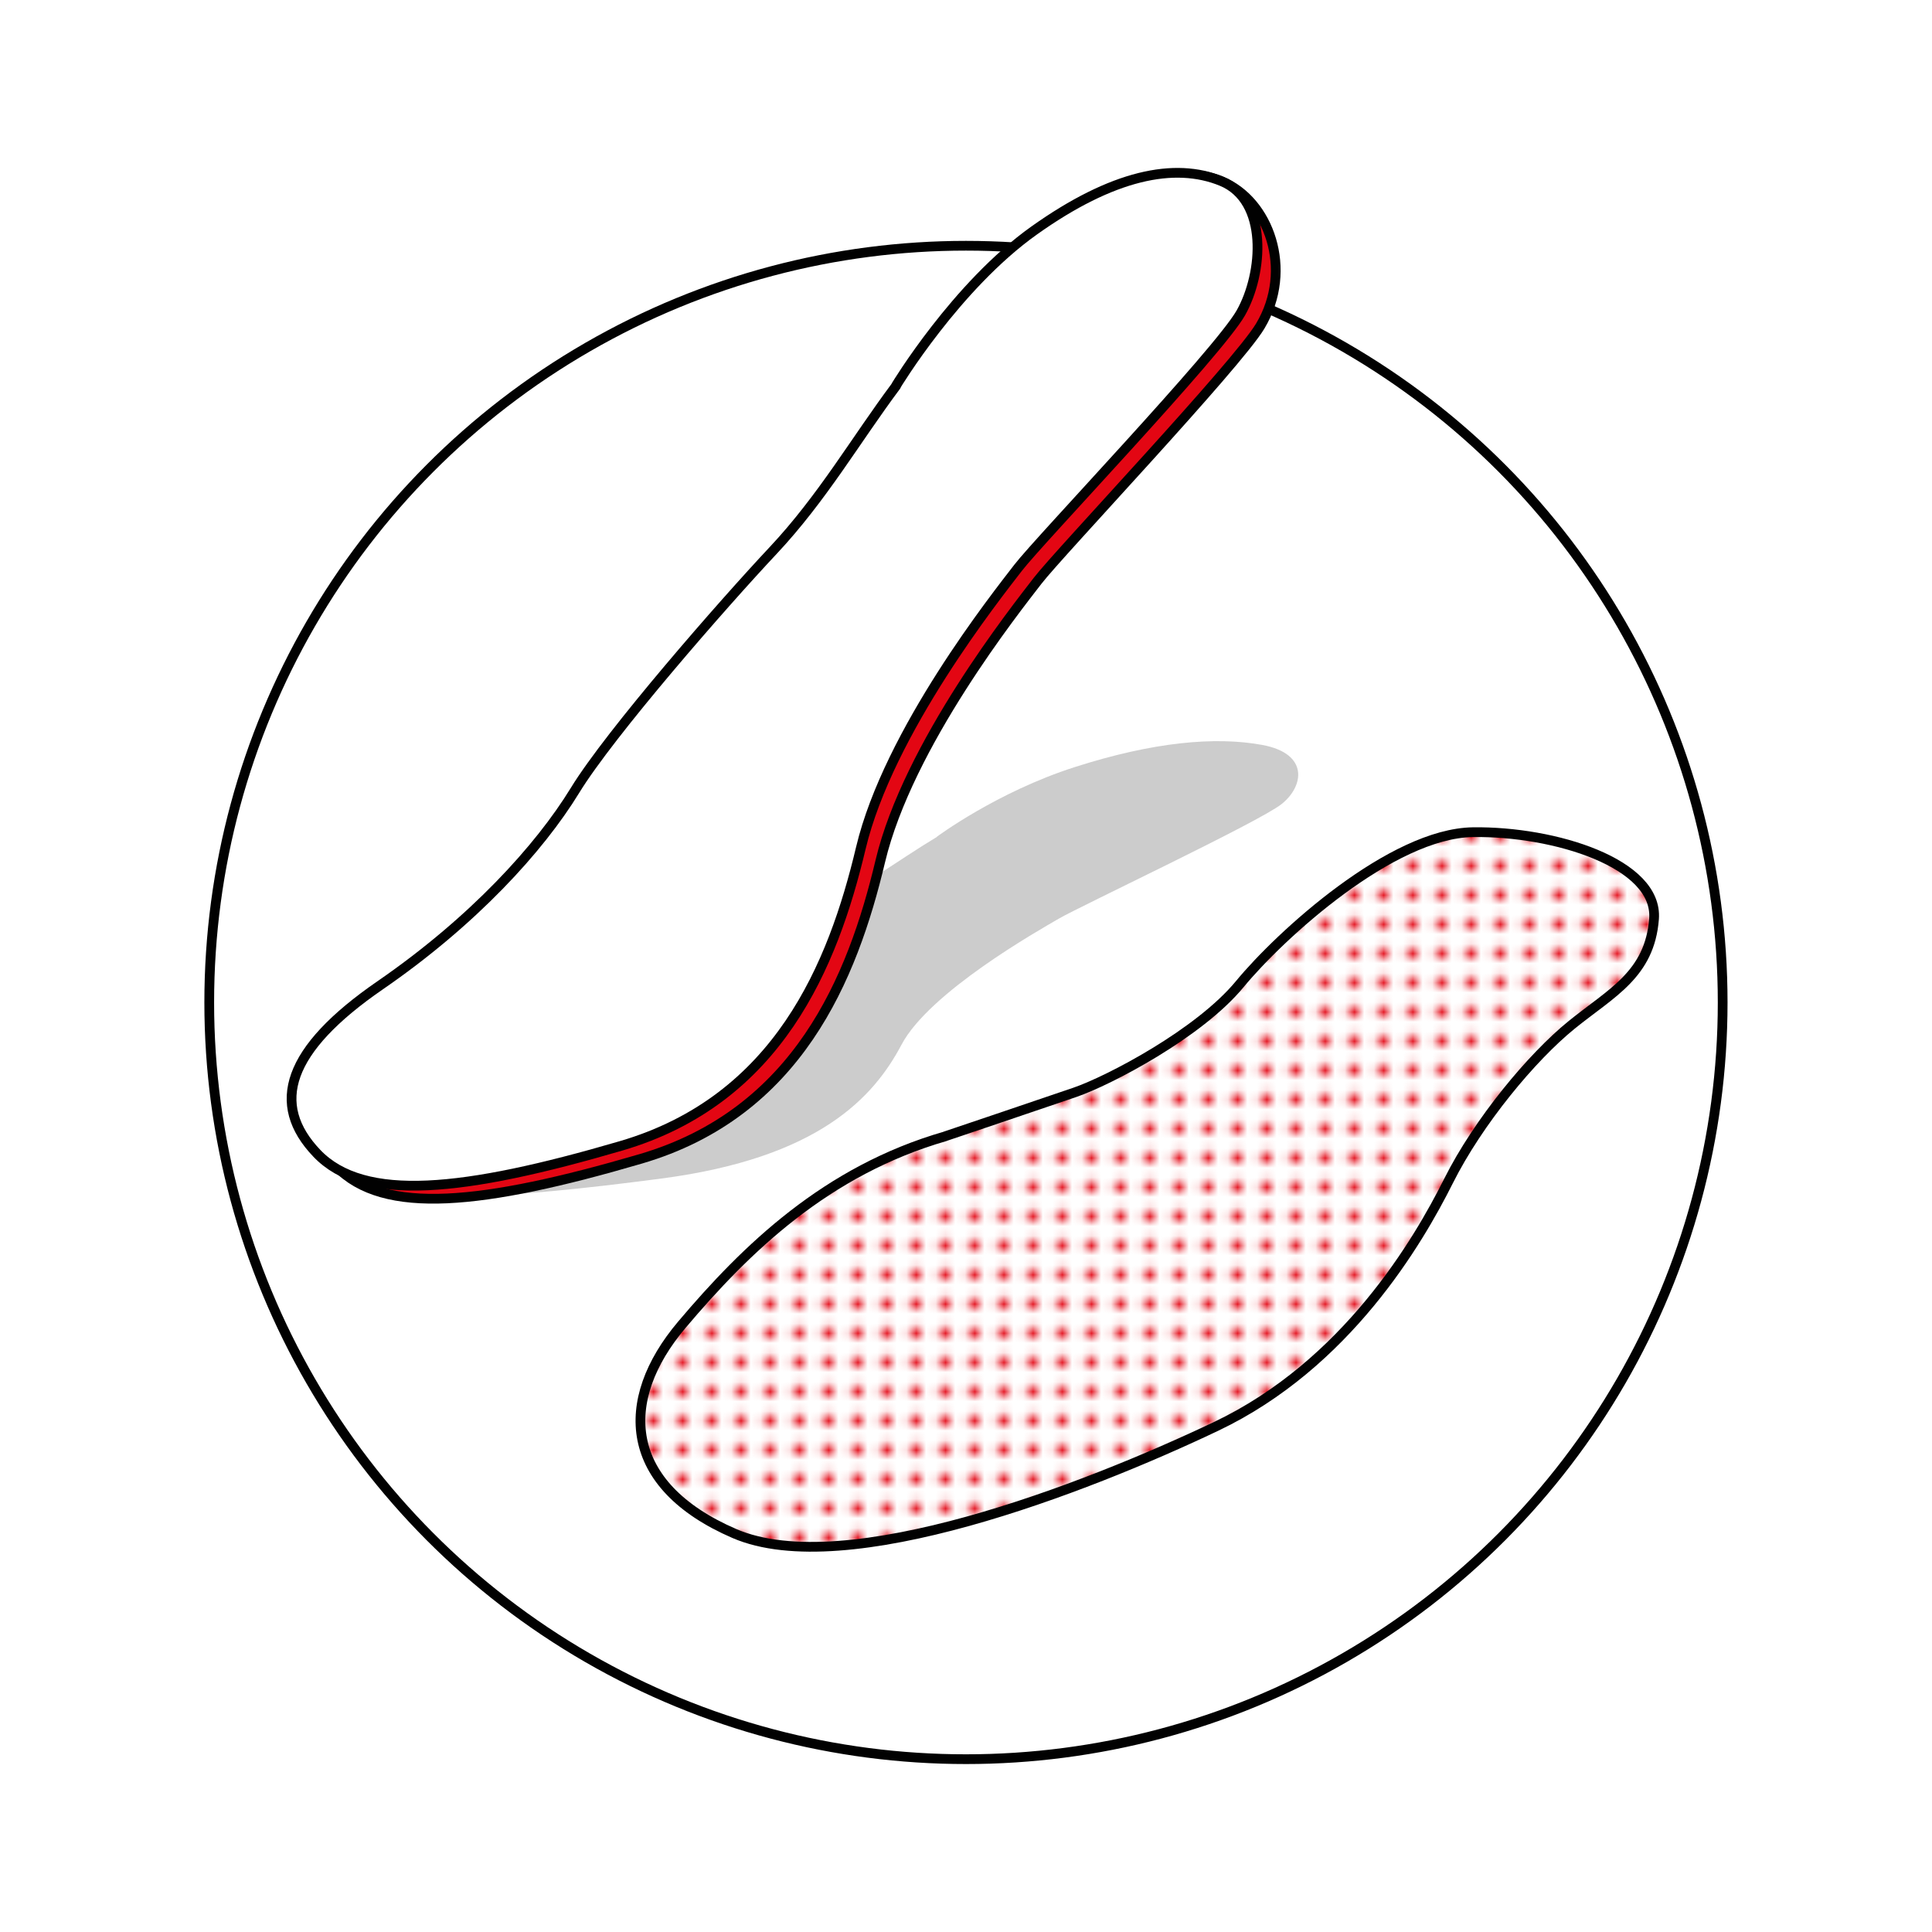 <?xml version="1.0" encoding="UTF-8"?>
<svg id="Recovurement_durable" data-name="Recovurement durable" xmlns="http://www.w3.org/2000/svg" xmlns:xlink="http://www.w3.org/1999/xlink" viewBox="0 0 198.43 198.43">
  <defs>
    <style>
      .cls-1, .cls-2 {
        fill: none;
      }

      .cls-1, .cls-3, .cls-4 {
        stroke-width: 0px;
      }

      .cls-5, .cls-6, .cls-7, .cls-2 {
        stroke: #010101;
        stroke-linejoin: round;
      }

      .cls-5, .cls-3 {
        fill: #e30613;
      }

      .cls-6 {
        fill: #fff;
      }

      .cls-7 {
        fill: url(#Nouveau_motif);
      }

      .cls-4 {
        fill: #010101;
        opacity: .2;
      }
    </style>
    <pattern id="Nouveau_motif" data-name="Nouveau motif" x="0" y="0" width="2.83" height="2.83" patternTransform="translate(89.61 -5.56)" patternUnits="userSpaceOnUse" viewBox="0 0 2.83 2.83">
      <g>
        <rect class="cls-1" x="0" y="0" width="2.83" height="2.83"/>
        <rect class="cls-3" x=".77" y=".77" width="1.3" height="1.3" rx=".65" ry=".65"/>
      </g>
    </pattern>
  </defs>
  <circle class="cls-2" cx="99.21" cy="102.96" r="77.72"/>
  <path class="cls-4" d="M96.21,85.95s6.16-4.6,14.19-7.17,14.41-3.16,19.24-2.27,4.29,4.25,1.98,6.08-20.67,10.48-22.87,11.76-13.31,7.56-16.16,12.95-8.47,11.61-24.63,13.74c-16.16,2.13-26.39,2.62-31.23.35s-3.08-4.79,6.49-7.76c9.57-2.97,16.38-6.33,20.01-8.99,3.63-2.67,15.28-8.65,20.34-11.07,5.06-2.42,8.47-5.09,12.65-7.61Z"/>
  <path class="cls-5" d="M94.03,40.95s6.16-10.23,14.19-15.94,12.41-8.37,17.25-6.39,7.43,9.06,3.97,14.86c-2.4,4.02-20.67,23.31-22.87,26.17s-13.31,16.82-16.16,28.81-8.47,25.84-24.63,30.57c-16.16,4.73-26.39,5.83-31.23.77s-3.08-10.67,6.49-17.26,16.38-14.08,20.01-20.01,15.28-19.24,20.34-24.63,8.47-11.33,12.65-16.93Z"/>
  <path class="cls-7" d="M97.09,116.7s9.79-3.3,13.31-4.51,12.76-6.05,16.93-11.11,15.61-15.5,23.97-15.61,19.02,3.19,18.58,8.91c-.44,5.72-4.4,7.59-8.47,10.89s-9.57,9.9-12.65,16.05-10.45,18.8-23.86,25.18c-13.42,6.38-38.05,15.94-49.48,11s-11.99-13.64-5.39-21.44c6.6-7.81,14.85-15.83,27.05-19.35Z"/>
  <path class="cls-6" d="M92.03,39.61s6.16-10.23,14.19-15.94,14.41-7.04,19.24-5.06,4.29,9.46,1.98,13.53-20.67,23.31-22.87,26.17-13.31,16.82-16.16,28.81-8.47,25.84-24.63,30.57c-16.16,4.73-26.39,5.83-31.23.77s-3.08-10.67,6.49-17.26,16.38-14.08,20.01-20.01,15.28-19.24,20.34-24.63,8.47-11.33,12.65-16.93Z"/>
</svg>